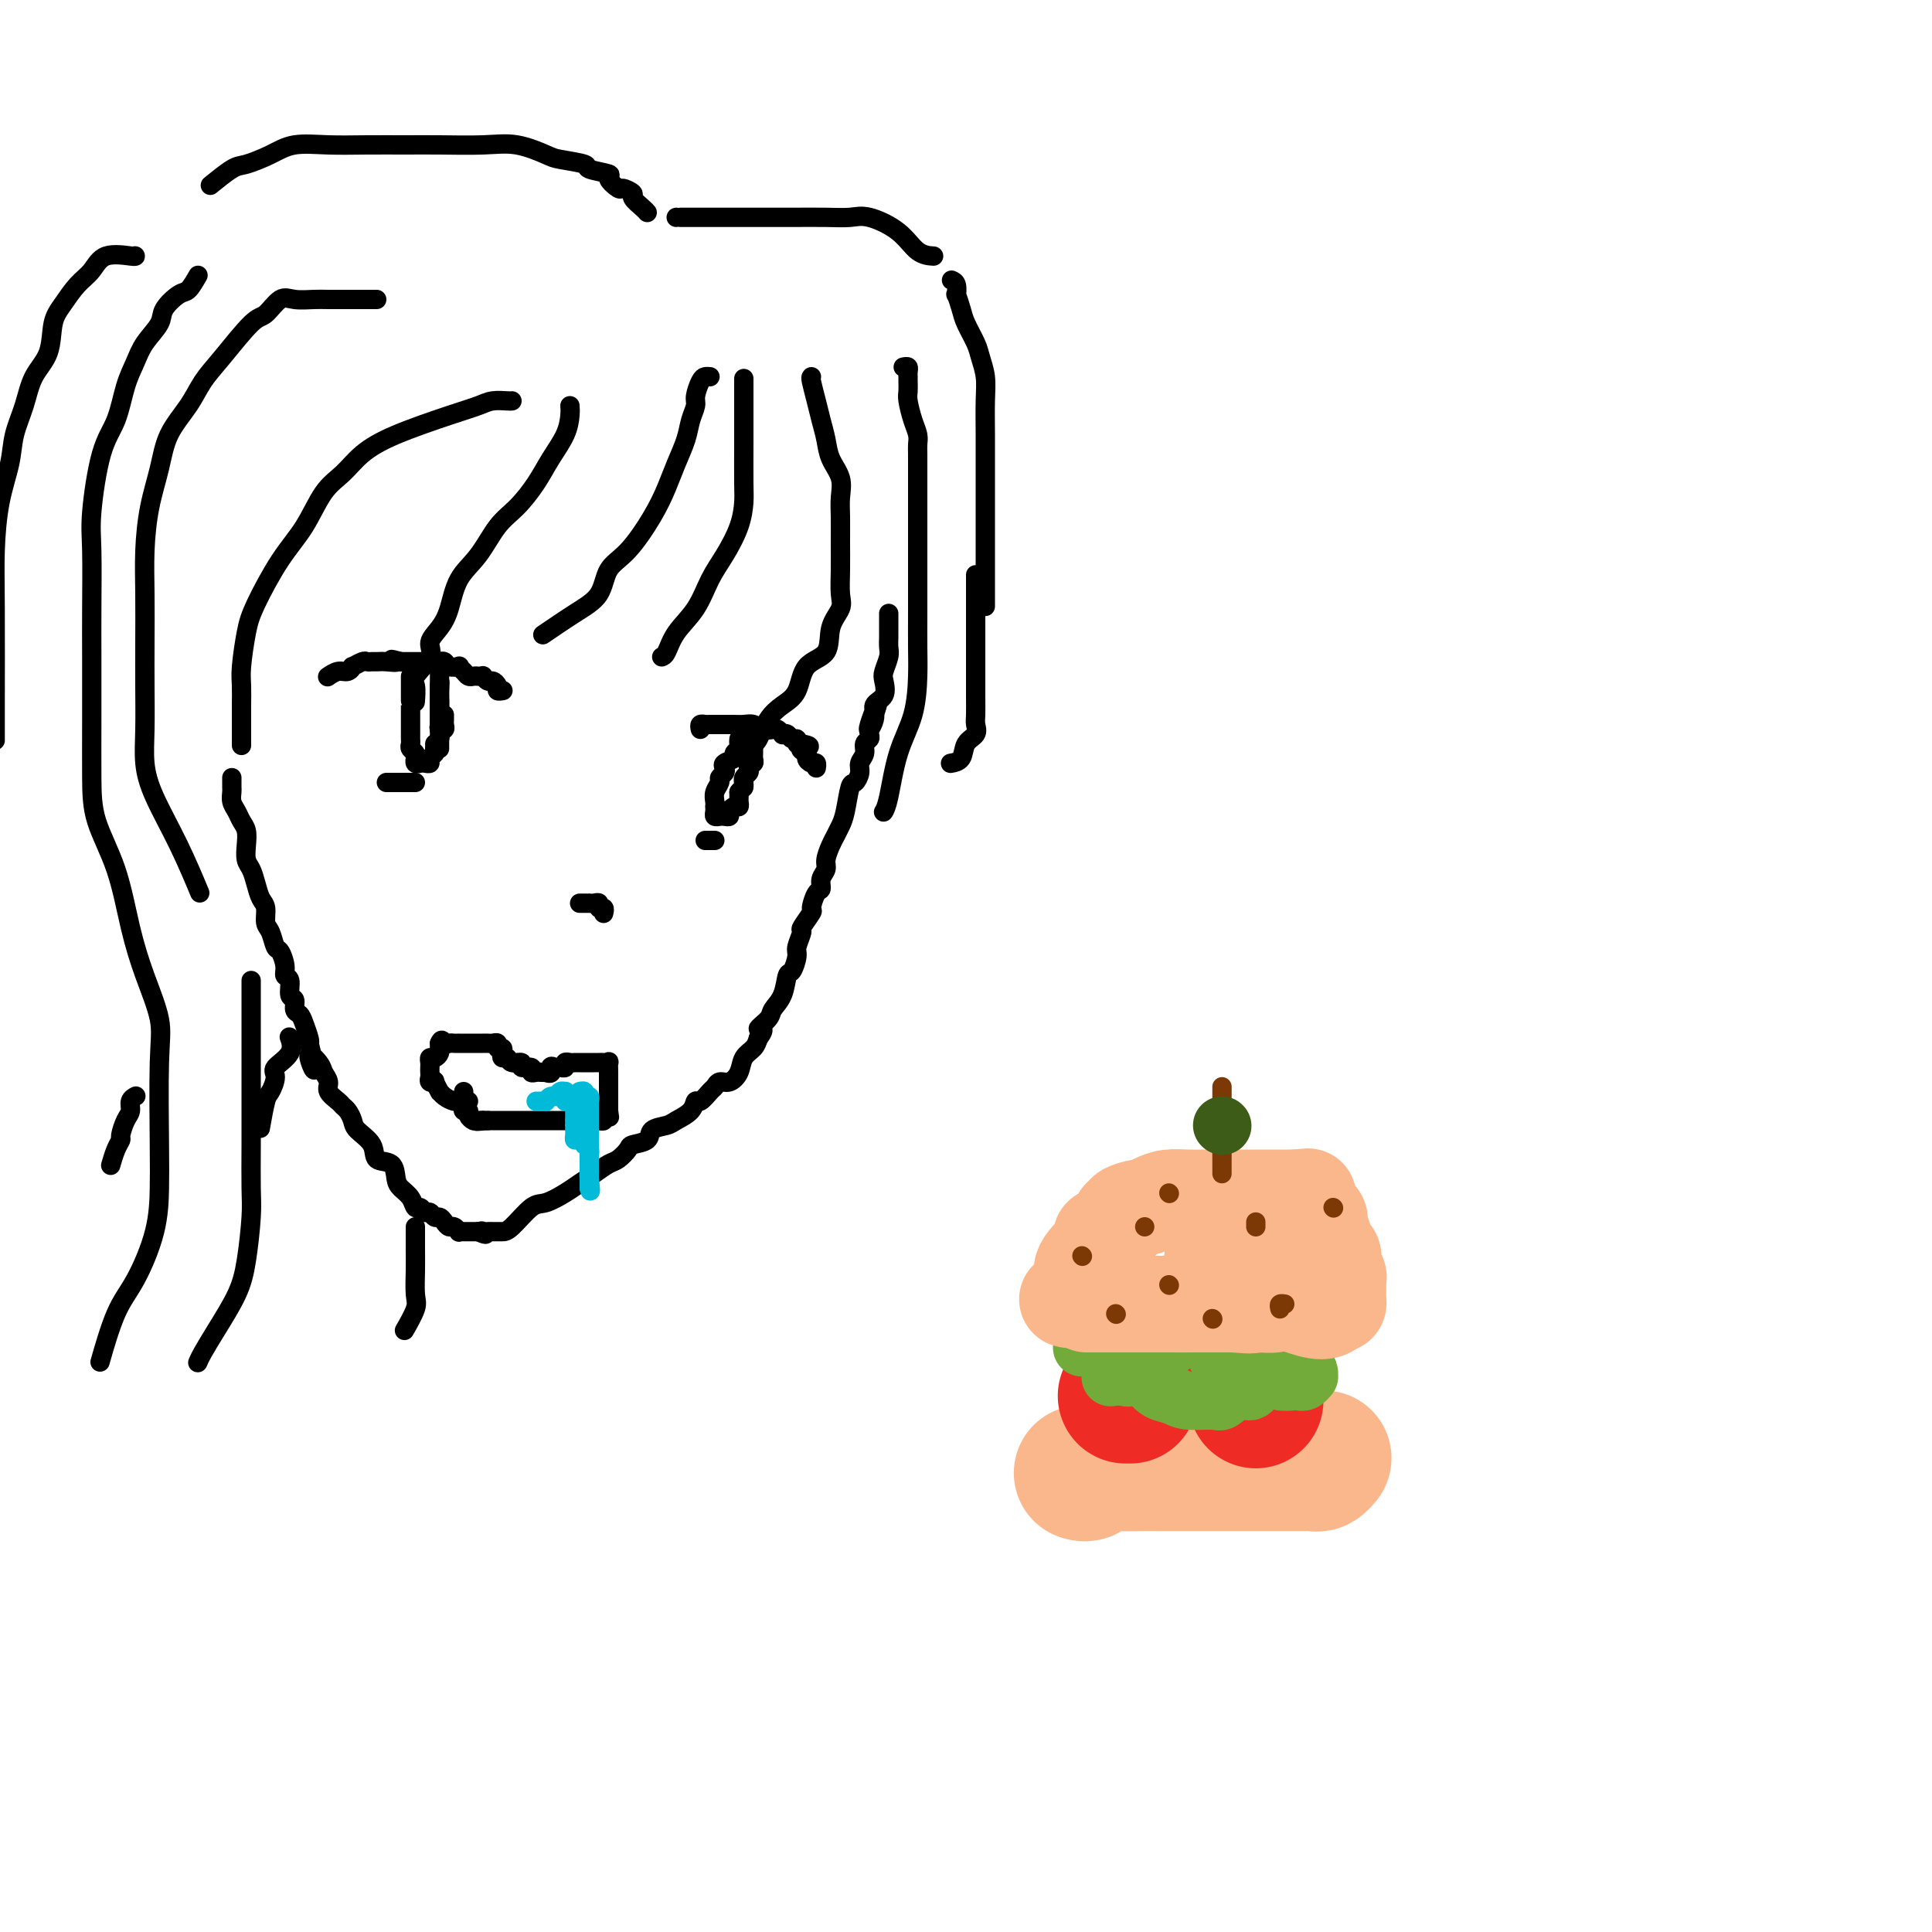 <svg viewBox='0 0 400 400' version='1.1' xmlns='http://www.w3.org/2000/svg' xmlns:xlink='http://www.w3.org/1999/xlink'><g fill='none' stroke='#000000' stroke-width='4' stroke-linecap='round' stroke-linejoin='round'><path d='M48,161c-0.000,0.448 -0.001,0.897 0,1c0.001,0.103 0.003,-0.138 0,0c-0.003,0.138 -0.012,0.656 0,1c0.012,0.344 0.045,0.514 0,1c-0.045,0.486 -0.170,1.288 0,2c0.170,0.712 0.633,1.335 1,2c0.367,0.665 0.637,1.371 1,2c0.363,0.629 0.818,1.182 1,2c0.182,0.818 0.090,1.900 0,3c-0.090,1.100 -0.178,2.219 0,3c0.178,0.781 0.621,1.225 1,2c0.379,0.775 0.693,1.883 1,3c0.307,1.117 0.607,2.244 1,3c0.393,0.756 0.878,1.142 1,2c0.122,0.858 -0.121,2.187 0,3c0.121,0.813 0.606,1.111 1,2c0.394,0.889 0.698,2.369 1,3c0.302,0.631 0.602,0.415 1,1c0.398,0.585 0.895,1.973 1,3c0.105,1.027 -0.183,1.694 0,2c0.183,0.306 0.837,0.253 1,1c0.163,0.747 -0.164,2.296 0,3c0.164,0.704 0.818,0.563 1,1c0.182,0.437 -0.109,1.451 0,2c0.109,0.549 0.617,0.632 1,1c0.383,0.368 0.642,1.022 1,2c0.358,0.978 0.817,2.279 1,3c0.183,0.721 0.092,0.860 0,1'/><path d='M64,216c2.365,9.153 0.278,4.535 0,3c-0.278,-1.535 1.253,0.012 2,1c0.747,0.988 0.711,1.417 1,2c0.289,0.583 0.903,1.321 1,2c0.097,0.679 -0.324,1.298 0,2c0.324,0.702 1.394,1.486 2,2c0.606,0.514 0.748,0.759 1,1c0.252,0.241 0.615,0.478 1,1c0.385,0.522 0.793,1.328 1,2c0.207,0.672 0.213,1.209 1,2c0.787,0.791 2.357,1.836 3,3c0.643,1.164 0.361,2.447 1,3c0.639,0.553 2.199,0.377 3,1c0.801,0.623 0.845,2.047 1,3c0.155,0.953 0.423,1.436 1,2c0.577,0.564 1.464,1.208 2,2c0.536,0.792 0.721,1.733 1,2c0.279,0.267 0.652,-0.139 1,0c0.348,0.139 0.671,0.825 1,1c0.329,0.175 0.666,-0.159 1,0c0.334,0.159 0.667,0.812 1,1c0.333,0.188 0.668,-0.089 1,0c0.332,0.089 0.663,0.546 1,1c0.337,0.454 0.681,0.906 1,1c0.319,0.094 0.611,-0.171 1,0c0.389,0.171 0.873,0.778 1,1c0.127,0.222 -0.104,0.060 0,0c0.104,-0.060 0.543,-0.016 1,0c0.457,0.016 0.931,0.004 1,0c0.069,-0.004 -0.266,-0.001 0,0c0.266,0.001 1.133,0.001 2,0'/><path d='M99,255c2.405,1.083 1.418,0.290 1,0c-0.418,-0.290 -0.267,-0.078 0,0c0.267,0.078 0.650,0.021 1,0c0.350,-0.021 0.667,-0.006 1,0c0.333,0.006 0.682,0.003 1,0c0.318,-0.003 0.606,-0.007 1,0c0.394,0.007 0.895,0.024 2,-1c1.105,-1.024 2.812,-3.089 4,-4c1.188,-0.911 1.855,-0.668 3,-1c1.145,-0.332 2.768,-1.240 4,-2c1.232,-0.760 2.075,-1.373 3,-2c0.925,-0.627 1.933,-1.267 3,-2c1.067,-0.733 2.192,-1.557 3,-2c0.808,-0.443 1.300,-0.504 2,-1c0.700,-0.496 1.609,-1.429 2,-2c0.391,-0.571 0.263,-0.782 1,-1c0.737,-0.218 2.337,-0.442 3,-1c0.663,-0.558 0.387,-1.450 1,-2c0.613,-0.550 2.114,-0.758 3,-1c0.886,-0.242 1.158,-0.516 2,-1c0.842,-0.484 2.253,-1.176 3,-2c0.747,-0.824 0.829,-1.780 1,-2c0.171,-0.220 0.430,0.296 1,0c0.570,-0.296 1.452,-1.405 2,-2c0.548,-0.595 0.762,-0.677 1,-1c0.238,-0.323 0.501,-0.887 1,-1c0.499,-0.113 1.233,0.227 2,0c0.767,-0.227 1.566,-1.020 2,-2c0.434,-0.980 0.501,-2.149 1,-3c0.499,-0.851 1.428,-1.386 2,-2c0.572,-0.614 0.786,-1.307 1,-2'/><path d='M157,215c2.053,-2.676 0.185,-1.867 0,-2c-0.185,-0.133 1.312,-1.210 2,-2c0.688,-0.790 0.567,-1.294 1,-2c0.433,-0.706 1.421,-1.616 2,-3c0.579,-1.384 0.748,-3.244 1,-4c0.252,-0.756 0.587,-0.410 1,-1c0.413,-0.590 0.903,-2.117 1,-3c0.097,-0.883 -0.199,-1.124 0,-2c0.199,-0.876 0.893,-2.389 1,-3c0.107,-0.611 -0.374,-0.320 0,-1c0.374,-0.680 1.602,-2.332 2,-3c0.398,-0.668 -0.033,-0.353 0,-1c0.033,-0.647 0.530,-2.255 1,-3c0.470,-0.745 0.914,-0.626 1,-1c0.086,-0.374 -0.184,-1.241 0,-2c0.184,-0.759 0.823,-1.411 1,-2c0.177,-0.589 -0.107,-1.117 0,-2c0.107,-0.883 0.606,-2.122 1,-3c0.394,-0.878 0.683,-1.397 1,-2c0.317,-0.603 0.663,-1.292 1,-2c0.337,-0.708 0.663,-1.436 1,-3c0.337,-1.564 0.683,-3.966 1,-5c0.317,-1.034 0.606,-0.701 1,-1c0.394,-0.299 0.894,-1.232 1,-2c0.106,-0.768 -0.182,-1.372 0,-2c0.182,-0.628 0.833,-1.282 1,-2c0.167,-0.718 -0.151,-1.502 0,-2c0.151,-0.498 0.771,-0.711 1,-1c0.229,-0.289 0.065,-0.654 0,-1c-0.065,-0.346 -0.033,-0.673 0,-1'/><path d='M180,151c3.489,-10.110 0.711,-3.384 0,-1c-0.711,2.384 0.646,0.427 1,-1c0.354,-1.427 -0.294,-2.326 0,-3c0.294,-0.674 1.529,-1.125 2,-2c0.471,-0.875 0.179,-2.174 0,-3c-0.179,-0.826 -0.244,-1.178 0,-2c0.244,-0.822 0.797,-2.114 1,-3c0.203,-0.886 0.054,-1.365 0,-2c-0.054,-0.635 -0.015,-1.427 0,-2c0.015,-0.573 0.004,-0.927 0,-1c-0.004,-0.073 -0.001,0.134 0,0c0.001,-0.134 0.000,-0.611 0,-1c-0.000,-0.389 -0.000,-0.692 0,-1c0.000,-0.308 0.000,-0.621 0,-1c-0.000,-0.379 -0.000,-0.822 0,-1c0.000,-0.178 0.000,-0.089 0,0'/><path d='M187,76c0.423,-0.082 0.845,-0.163 1,0c0.155,0.163 0.042,0.572 0,1c-0.042,0.428 -0.012,0.875 0,1c0.012,0.125 0.006,-0.073 0,0c-0.006,0.073 -0.012,0.418 0,1c0.012,0.582 0.042,1.402 0,2c-0.042,0.598 -0.155,0.974 0,2c0.155,1.026 0.577,2.702 1,4c0.423,1.298 0.845,2.220 1,3c0.155,0.780 0.041,1.419 0,2c-0.041,0.581 -0.011,1.104 0,2c0.011,0.896 0.003,2.165 0,3c-0.003,0.835 -0.001,1.235 0,2c0.001,0.765 0.000,1.893 0,3c-0.000,1.107 -0.000,2.193 0,3c0.000,0.807 0.000,1.336 0,3c-0.000,1.664 -0.000,4.464 0,6c0.000,1.536 0.000,1.807 0,3c-0.000,1.193 -0.001,3.307 0,5c0.001,1.693 0.005,2.965 0,5c-0.005,2.035 -0.018,4.831 0,7c0.018,2.169 0.068,3.709 0,6c-0.068,2.291 -0.253,5.332 -1,8c-0.747,2.668 -2.056,4.963 -3,8c-0.944,3.037 -1.523,6.818 -2,9c-0.477,2.182 -0.850,2.766 -1,3c-0.150,0.234 -0.075,0.117 0,0'/><path d='M168,78c-0.090,0.065 -0.180,0.131 0,1c0.180,0.869 0.630,2.542 1,4c0.370,1.458 0.659,2.700 1,4c0.341,1.300 0.732,2.657 1,4c0.268,1.343 0.411,2.671 1,4c0.589,1.329 1.622,2.658 2,4c0.378,1.342 0.101,2.698 0,4c-0.101,1.302 -0.025,2.550 0,4c0.025,1.450 -0.001,3.103 0,5c0.001,1.897 0.028,4.038 0,6c-0.028,1.962 -0.112,3.744 0,5c0.112,1.256 0.421,1.985 0,3c-0.421,1.015 -1.572,2.316 -2,4c-0.428,1.684 -0.135,3.751 -1,5c-0.865,1.249 -2.890,1.680 -4,3c-1.110,1.320 -1.306,3.531 -2,5c-0.694,1.469 -1.885,2.198 -3,3c-1.115,0.802 -2.155,1.679 -3,3c-0.845,1.321 -1.497,3.086 -2,4c-0.503,0.914 -0.858,0.975 -1,1c-0.142,0.025 -0.071,0.012 0,0'/><path d='M154,79c-0.000,-0.567 -0.000,-1.134 0,0c0.000,1.134 0.000,3.968 0,6c-0.000,2.032 -0.002,3.262 0,4c0.002,0.738 0.006,0.983 0,3c-0.006,2.017 -0.021,5.804 0,8c0.021,2.196 0.079,2.799 0,4c-0.079,1.201 -0.293,2.998 -1,5c-0.707,2.002 -1.905,4.207 -3,6c-1.095,1.793 -2.087,3.174 -3,5c-0.913,1.826 -1.747,4.097 -3,6c-1.253,1.903 -2.923,3.438 -4,5c-1.077,1.562 -1.559,3.151 -2,4c-0.441,0.849 -0.840,0.957 -1,1c-0.160,0.043 -0.080,0.022 0,0'/><path d='M147,78c-0.342,-0.034 -0.683,-0.067 -1,0c-0.317,0.067 -0.609,0.236 -1,1c-0.391,0.764 -0.881,2.125 -1,3c-0.119,0.875 0.134,1.264 0,2c-0.134,0.736 -0.656,1.817 -1,3c-0.344,1.183 -0.510,2.466 -1,4c-0.490,1.534 -1.304,3.318 -2,5c-0.696,1.682 -1.273,3.261 -2,5c-0.727,1.739 -1.605,3.636 -3,6c-1.395,2.364 -3.306,5.194 -5,7c-1.694,1.806 -3.169,2.586 -4,4c-0.831,1.414 -1.016,3.461 -2,5c-0.984,1.539 -2.765,2.568 -5,4c-2.235,1.432 -4.924,3.266 -6,4c-1.076,0.734 -0.538,0.367 0,0'/><path d='M118,84c0.040,0.513 0.080,1.025 0,2c-0.080,0.975 -0.278,2.411 -1,4c-0.722,1.589 -1.966,3.331 -3,5c-1.034,1.669 -1.856,3.266 -3,5c-1.144,1.734 -2.610,3.604 -4,5c-1.390,1.396 -2.703,2.316 -4,4c-1.297,1.684 -2.576,4.131 -4,6c-1.424,1.869 -2.991,3.160 -4,5c-1.009,1.840 -1.459,4.230 -2,6c-0.541,1.770 -1.175,2.920 -2,4c-0.825,1.080 -1.843,2.090 -2,3c-0.157,0.910 0.546,1.719 0,3c-0.546,1.281 -2.342,3.034 -3,4c-0.658,0.966 -0.177,1.145 0,2c0.177,0.855 0.051,2.387 0,3c-0.051,0.613 -0.025,0.306 0,0'/><path d='M106,83c-0.146,0.021 -0.291,0.042 -1,0c-0.709,-0.042 -1.981,-0.147 -3,0c-1.019,0.147 -1.784,0.546 -3,1c-1.216,0.454 -2.884,0.964 -6,2c-3.116,1.036 -7.680,2.596 -11,4c-3.320,1.404 -5.398,2.650 -7,4c-1.602,1.350 -2.730,2.804 -4,4c-1.270,1.196 -2.683,2.133 -4,4c-1.317,1.867 -2.539,4.663 -4,7c-1.461,2.337 -3.162,4.214 -5,7c-1.838,2.786 -3.813,6.482 -5,9c-1.187,2.518 -1.586,3.858 -2,6c-0.414,2.142 -0.843,5.086 -1,7c-0.157,1.914 -0.042,2.797 0,4c0.042,1.203 0.011,2.726 0,4c-0.011,1.274 -0.003,2.300 0,3c0.003,0.700 0.001,1.073 0,2c-0.001,0.927 -0.000,2.408 0,3c0.000,0.592 0.000,0.296 0,0'/><path d='M78,62c-0.640,0.000 -1.280,0.001 -2,0c-0.720,-0.001 -1.518,-0.003 -3,0c-1.482,0.003 -3.646,0.012 -5,0c-1.354,-0.012 -1.896,-0.044 -3,0c-1.104,0.044 -2.770,0.164 -4,0c-1.230,-0.164 -2.023,-0.611 -3,0c-0.977,0.611 -2.136,2.279 -3,3c-0.864,0.721 -1.432,0.494 -3,2c-1.568,1.506 -4.135,4.746 -6,7c-1.865,2.254 -3.028,3.523 -4,5c-0.972,1.477 -1.753,3.161 -3,5c-1.247,1.839 -2.961,3.831 -4,6c-1.039,2.169 -1.403,4.513 -2,7c-0.597,2.487 -1.428,5.116 -2,8c-0.572,2.884 -0.885,6.023 -1,9c-0.115,2.977 -0.032,5.792 0,9c0.032,3.208 0.012,6.808 0,10c-0.012,3.192 -0.017,5.977 0,9c0.017,3.023 0.054,6.286 0,9c-0.054,2.714 -0.200,4.879 0,7c0.200,2.121 0.744,4.197 2,7c1.256,2.803 3.223,6.331 5,10c1.777,3.669 3.365,7.477 4,9c0.635,1.523 0.318,0.762 0,0'/><path d='M41,57c-0.707,1.228 -1.415,2.457 -2,3c-0.585,0.543 -1.049,0.402 -2,1c-0.951,0.598 -2.391,1.935 -3,3c-0.609,1.065 -0.389,1.859 -1,3c-0.611,1.141 -2.054,2.629 -3,4c-0.946,1.371 -1.396,2.624 -2,4c-0.604,1.376 -1.363,2.875 -2,5c-0.637,2.125 -1.151,4.877 -2,7c-0.849,2.123 -2.031,3.618 -3,7c-0.969,3.382 -1.724,8.650 -2,12c-0.276,3.350 -0.074,4.781 0,8c0.074,3.219 0.020,8.226 0,12c-0.020,3.774 -0.007,6.313 0,10c0.007,3.687 0.007,8.520 0,13c-0.007,4.480 -0.022,8.606 0,12c0.022,3.394 0.080,6.055 1,9c0.920,2.945 2.702,6.173 4,10c1.298,3.827 2.113,8.252 3,12c0.887,3.748 1.845,6.820 3,10c1.155,3.180 2.505,6.467 3,9c0.495,2.533 0.135,4.312 0,9c-0.135,4.688 -0.044,12.285 0,17c0.044,4.715 0.043,6.547 0,9c-0.043,2.453 -0.128,5.528 -1,9c-0.872,3.472 -2.533,7.343 -4,10c-1.467,2.657 -2.741,4.100 -4,7c-1.259,2.900 -2.503,7.257 -3,9c-0.497,1.743 -0.249,0.871 0,0'/><path d='M52,203c0.000,1.776 0.000,3.552 0,5c-0.000,1.448 -0.000,2.568 0,5c0.000,2.432 0.001,6.176 0,9c-0.001,2.824 -0.003,4.729 0,7c0.003,2.271 0.011,4.909 0,8c-0.011,3.091 -0.040,6.636 0,9c0.040,2.364 0.148,3.547 0,6c-0.148,2.453 -0.551,6.178 -1,9c-0.449,2.822 -0.944,4.742 -2,7c-1.056,2.258 -2.675,4.853 -4,7c-1.325,2.147 -2.357,3.847 -3,5c-0.643,1.153 -0.898,1.758 -1,2c-0.102,0.242 -0.051,0.121 0,0'/><path d='M28,53c-0.019,-0.020 -0.038,-0.040 0,0c0.038,0.040 0.134,0.138 -1,0c-1.134,-0.138 -3.498,-0.514 -5,0c-1.502,0.514 -2.141,1.918 -3,3c-0.859,1.082 -1.939,1.841 -3,3c-1.061,1.159 -2.104,2.717 -3,4c-0.896,1.283 -1.644,2.292 -2,4c-0.356,1.708 -0.318,4.117 -1,6c-0.682,1.883 -2.084,3.241 -3,5c-0.916,1.759 -1.345,3.920 -2,6c-0.655,2.080 -1.534,4.079 -2,6c-0.466,1.921 -0.517,3.763 -1,6c-0.483,2.237 -1.397,4.870 -2,8c-0.603,3.130 -0.894,6.759 -1,10c-0.106,3.241 -0.029,6.096 0,12c0.029,5.904 0.008,14.859 0,20c-0.008,5.141 -0.002,6.469 0,7c0.002,0.531 0.001,0.266 0,0'/><path d='M134,44c-0.181,-0.217 -0.361,-0.435 -1,-1c-0.639,-0.565 -1.735,-1.479 -2,-2c-0.265,-0.521 0.301,-0.650 0,-1c-0.301,-0.350 -1.469,-0.920 -2,-1c-0.531,-0.080 -0.425,0.329 -1,0c-0.575,-0.329 -1.831,-1.398 -2,-2c-0.169,-0.602 0.751,-0.737 0,-1c-0.751,-0.263 -3.171,-0.652 -4,-1c-0.829,-0.348 -0.065,-0.653 -1,-1c-0.935,-0.347 -3.568,-0.734 -5,-1c-1.432,-0.266 -1.664,-0.411 -3,-1c-1.336,-0.589 -3.775,-1.622 -6,-2c-2.225,-0.378 -4.234,-0.101 -7,0c-2.766,0.101 -6.287,0.026 -9,0c-2.713,-0.026 -4.618,-0.001 -7,0c-2.382,0.001 -5.240,-0.020 -8,0c-2.760,0.020 -5.423,0.083 -8,0c-2.577,-0.083 -5.070,-0.312 -7,0c-1.930,0.312 -3.299,1.167 -5,2c-1.701,0.833 -3.734,1.646 -5,2c-1.266,0.354 -1.764,0.249 -3,1c-1.236,0.751 -3.210,2.357 -4,3c-0.790,0.643 -0.395,0.321 0,0'/><path d='M140,45c0.507,0.000 1.014,0.000 1,0c-0.014,-0.000 -0.550,-0.000 1,0c1.550,0.000 5.184,0.001 8,0c2.816,-0.001 4.813,-0.002 7,0c2.187,0.002 4.563,0.008 7,0c2.437,-0.008 4.934,-0.030 7,0c2.066,0.030 3.699,0.113 5,0c1.301,-0.113 2.268,-0.423 4,0c1.732,0.423 4.227,1.577 6,3c1.773,1.423 2.823,3.114 4,4c1.177,0.886 2.479,0.967 3,1c0.521,0.033 0.260,0.016 0,0'/><path d='M197,58c0.416,0.176 0.831,0.353 1,1c0.169,0.647 0.090,1.766 0,2c-0.090,0.234 -0.193,-0.416 0,0c0.193,0.416 0.682,1.899 1,3c0.318,1.101 0.463,1.821 1,3c0.537,1.179 1.464,2.816 2,4c0.536,1.184 0.679,1.913 1,3c0.321,1.087 0.818,2.532 1,4c0.182,1.468 0.049,2.960 0,5c-0.049,2.040 -0.013,4.628 0,7c0.013,2.372 0.004,4.528 0,7c-0.004,2.472 -0.001,5.261 0,9c0.001,3.739 0.000,8.430 0,12c-0.000,3.570 -0.000,6.020 0,7c0.000,0.980 0.000,0.490 0,0'/><path d='M202,119c0.000,0.499 0.000,0.999 0,2c-0.000,1.001 -0.000,2.504 0,4c0.000,1.496 0.000,2.985 0,5c-0.000,2.015 -0.001,4.556 0,6c0.001,1.444 0.002,1.791 0,3c-0.002,1.209 -0.008,3.281 0,5c0.008,1.719 0.028,3.084 0,4c-0.028,0.916 -0.106,1.384 0,2c0.106,0.616 0.396,1.381 0,2c-0.396,0.619 -1.477,1.094 -2,2c-0.523,0.906 -0.487,2.244 -1,3c-0.513,0.756 -1.575,0.930 -2,1c-0.425,0.070 -0.212,0.035 0,0'/><path d='M97,228c-0.305,-0.002 -0.610,-0.003 -1,0c-0.390,0.003 -0.865,0.011 -1,0c-0.135,-0.011 0.070,-0.039 0,0c-0.070,0.039 -0.415,0.147 -1,0c-0.585,-0.147 -1.410,-0.547 -2,-1c-0.590,-0.453 -0.947,-0.958 -1,-1c-0.053,-0.042 0.196,0.378 0,0c-0.196,-0.378 -0.837,-1.554 -1,-2c-0.163,-0.446 0.152,-0.161 0,0c-0.152,0.161 -0.773,0.198 -1,0c-0.227,-0.198 -0.062,-0.631 0,-1c0.062,-0.369 0.019,-0.672 0,-1c-0.019,-0.328 -0.015,-0.679 0,-1c0.015,-0.321 0.043,-0.612 0,-1c-0.043,-0.388 -0.155,-0.874 0,-1c0.155,-0.126 0.577,0.107 1,0c0.423,-0.107 0.845,-0.554 1,-1c0.155,-0.446 0.042,-0.889 0,-1c-0.042,-0.111 -0.012,0.111 0,0c0.012,-0.111 0.006,-0.556 0,-1'/><path d='M91,216c0.487,-1.238 0.703,-0.332 1,0c0.297,0.332 0.675,0.089 1,0c0.325,-0.089 0.598,-0.024 1,0c0.402,0.024 0.934,0.006 1,0c0.066,-0.006 -0.332,-0.002 0,0c0.332,0.002 1.395,0.000 2,0c0.605,-0.000 0.754,-0.000 1,0c0.246,0.000 0.590,0.000 1,0c0.410,-0.000 0.884,-0.001 1,0c0.116,0.001 -0.128,0.004 0,0c0.128,-0.004 0.626,-0.016 1,0c0.374,0.016 0.622,0.060 1,0c0.378,-0.060 0.885,-0.222 1,0c0.115,0.222 -0.162,0.829 0,1c0.162,0.171 0.763,-0.094 1,0c0.237,0.094 0.110,0.546 0,1c-0.110,0.454 -0.203,0.910 0,1c0.203,0.090 0.703,-0.187 1,0c0.297,0.187 0.390,0.839 1,1c0.610,0.161 1.736,-0.167 2,0c0.264,0.167 -0.333,0.829 0,1c0.333,0.171 1.595,-0.150 2,0c0.405,0.150 -0.046,0.772 0,1c0.046,0.228 0.589,0.061 1,0c0.411,-0.061 0.689,-0.018 1,0c0.311,0.018 0.656,0.009 1,0'/><path d='M113,222c1.724,0.701 1.036,-0.548 1,-1c-0.036,-0.452 0.582,-0.107 1,0c0.418,0.107 0.637,-0.024 1,0c0.363,0.024 0.871,0.203 1,0c0.129,-0.203 -0.120,-0.786 0,-1c0.120,-0.214 0.610,-0.057 1,0c0.390,0.057 0.682,0.015 1,0c0.318,-0.015 0.663,-0.004 1,0c0.337,0.004 0.668,0.001 1,0c0.332,-0.001 0.667,0.000 1,0c0.333,-0.000 0.664,-0.002 1,0c0.336,0.002 0.679,0.007 1,0c0.321,-0.007 0.622,-0.027 1,0c0.378,0.027 0.833,0.102 1,0c0.167,-0.102 0.045,-0.382 0,0c-0.045,0.382 -0.012,1.426 0,2c0.012,0.574 0.003,0.679 0,1c-0.003,0.321 -0.001,0.859 0,1c0.001,0.141 0.000,-0.116 0,0c-0.000,0.116 -0.000,0.605 0,1c0.000,0.395 0.000,0.697 0,1c-0.000,0.303 -0.000,0.606 0,1c0.000,0.394 0.000,0.879 0,1c-0.000,0.121 -0.000,-0.121 0,0c0.000,0.121 0.000,0.606 0,1c-0.000,0.394 -0.000,0.697 0,1'/><path d='M126,230c0.219,1.790 0.266,1.264 0,1c-0.266,-0.264 -0.846,-0.267 -1,0c-0.154,0.267 0.117,0.804 0,1c-0.117,0.196 -0.622,0.053 -1,0c-0.378,-0.053 -0.630,-0.014 -1,0c-0.370,0.014 -0.859,0.004 -1,0c-0.141,-0.004 0.064,-0.001 0,0c-0.064,0.001 -0.398,0.000 -1,0c-0.602,-0.000 -1.472,-0.000 -2,0c-0.528,0.000 -0.713,0.000 -1,0c-0.287,-0.000 -0.678,-0.000 -1,0c-0.322,0.000 -0.577,0.000 -1,0c-0.423,-0.000 -1.013,-0.000 -2,0c-0.987,0.000 -2.372,0.000 -3,0c-0.628,-0.000 -0.500,-0.000 -1,0c-0.500,0.000 -1.627,0.000 -2,0c-0.373,-0.000 0.007,-0.000 0,0c-0.007,0.000 -0.401,0.000 -1,0c-0.599,-0.000 -1.404,-0.000 -2,0c-0.596,0.000 -0.985,0.000 -1,0c-0.015,-0.000 0.342,-0.000 0,0c-0.342,0.000 -1.383,0.000 -2,0c-0.617,-0.000 -0.808,-0.000 -1,0'/><path d='M101,232c-4.045,0.313 -1.657,0.094 -1,0c0.657,-0.094 -0.416,-0.063 -1,0c-0.584,0.063 -0.678,0.157 -1,0c-0.322,-0.157 -0.871,-0.567 -1,-1c-0.129,-0.433 0.162,-0.889 0,-1c-0.162,-0.111 -0.775,0.124 -1,0c-0.225,-0.124 -0.060,-0.608 0,-1c0.060,-0.392 0.016,-0.693 0,-1c-0.016,-0.307 -0.004,-0.621 0,-1c0.004,-0.379 0.001,-0.823 0,-1c-0.001,-0.177 -0.001,-0.089 0,0'/></g>
<g fill='none' stroke='#00BAD8' stroke-width='4' stroke-linecap='round' stroke-linejoin='round'><path d='M111,228c0.303,0.009 0.606,0.017 1,0c0.394,-0.017 0.879,-0.061 1,0c0.121,0.061 -0.121,0.227 0,0c0.121,-0.227 0.607,-0.846 1,-1c0.393,-0.154 0.694,0.158 1,0c0.306,-0.158 0.617,-0.785 1,-1c0.383,-0.215 0.837,-0.019 1,0c0.163,0.019 0.033,-0.139 0,0c-0.033,0.139 0.030,0.576 0,1c-0.030,0.424 -0.152,0.834 0,1c0.152,0.166 0.577,0.089 1,0c0.423,-0.089 0.845,-0.189 1,0c0.155,0.189 0.042,0.666 0,1c-0.042,0.334 -0.012,0.524 0,1c0.012,0.476 0.006,1.238 0,2'/><path d='M119,232c0.309,1.168 0.082,1.088 0,1c-0.082,-0.088 -0.019,-0.182 0,0c0.019,0.182 -0.005,0.641 0,1c0.005,0.359 0.039,0.617 0,1c-0.039,0.383 -0.150,0.890 0,1c0.150,0.110 0.562,-0.178 1,0c0.438,0.178 0.902,0.821 1,1c0.098,0.179 -0.170,-0.106 0,0c0.170,0.106 0.778,0.602 1,1c0.222,0.398 0.060,0.698 0,1c-0.060,0.302 -0.016,0.605 0,1c0.016,0.395 0.004,0.883 0,1c-0.004,0.117 -0.001,-0.137 0,0c0.001,0.137 0.000,0.664 0,1c-0.000,0.336 -0.000,0.482 0,1c0.000,0.518 0.000,1.407 0,2c-0.000,0.593 -0.000,0.891 0,1c0.000,0.109 0.000,0.029 0,0c-0.000,-0.029 -0.000,-0.008 0,0c0.000,0.008 0.000,0.004 0,0'/><path d='M122,246c0.464,1.762 0.124,-0.834 0,-2c-0.124,-1.166 -0.033,-0.904 0,-1c0.033,-0.096 0.009,-0.551 0,-1c-0.009,-0.449 -0.002,-0.894 0,-1c0.002,-0.106 0.001,0.126 0,0c-0.001,-0.126 -0.000,-0.611 0,-1c0.000,-0.389 0.000,-0.682 0,-1c-0.000,-0.318 -0.000,-0.662 0,-1c0.000,-0.338 0.000,-0.669 0,-1c-0.000,-0.331 -0.000,-0.662 0,-1c0.000,-0.338 0.000,-0.682 0,-1c-0.000,-0.318 -0.000,-0.610 0,-1c0.000,-0.390 0.000,-0.878 0,-1c-0.000,-0.122 -0.000,0.122 0,0c0.000,-0.122 0.000,-0.610 0,-1c-0.000,-0.390 -0.000,-0.683 0,-1c0.000,-0.317 0.000,-0.659 0,-1'/><path d='M122,230c0.000,-2.642 0.001,-1.248 0,-1c-0.001,0.248 -0.004,-0.651 0,-1c0.004,-0.349 0.016,-0.150 0,0c-0.016,0.150 -0.061,0.250 0,0c0.061,-0.250 0.226,-0.852 0,-1c-0.226,-0.148 -0.844,0.156 -1,0c-0.156,-0.156 0.150,-0.773 0,-1c-0.150,-0.227 -0.757,-0.065 -1,0c-0.243,0.065 -0.121,0.032 0,0'/></g>
<g fill='none' stroke='#000000' stroke-width='4' stroke-linecap='round' stroke-linejoin='round'><path d='M145,151c-0.091,-0.423 -0.183,-0.845 0,-1c0.183,-0.155 0.640,-0.041 1,0c0.360,0.041 0.621,0.011 1,0c0.379,-0.011 0.875,-0.003 1,0c0.125,0.003 -0.122,0.001 0,0c0.122,-0.001 0.613,0.000 1,0c0.387,-0.000 0.670,-0.001 1,0c0.330,0.001 0.707,0.004 1,0c0.293,-0.004 0.502,-0.015 1,0c0.498,0.015 1.285,0.056 2,0c0.715,-0.056 1.358,-0.207 2,0c0.642,0.207 1.281,0.774 2,1c0.719,0.226 1.516,0.112 2,0c0.484,-0.112 0.654,-0.222 1,0c0.346,0.222 0.867,0.777 1,1c0.133,0.223 -0.123,0.116 0,0c0.123,-0.116 0.624,-0.241 1,0c0.376,0.241 0.627,0.848 1,1c0.373,0.152 0.870,-0.151 1,0c0.130,0.151 -0.106,0.758 0,1c0.106,0.242 0.553,0.121 1,0'/><path d='M166,154c3.185,0.642 0.647,0.745 0,1c-0.647,0.255 0.597,0.660 1,1c0.403,0.340 -0.036,0.613 0,1c0.036,0.387 0.546,0.887 1,1c0.454,0.113 0.853,-0.162 1,0c0.147,0.162 0.042,0.761 0,1c-0.042,0.239 -0.021,0.120 0,0'/><path d='M104,143c0.120,-0.022 0.240,-0.043 0,0c-0.240,0.043 -0.839,0.151 -1,0c-0.161,-0.151 0.115,-0.562 0,-1c-0.115,-0.438 -0.622,-0.902 -1,-1c-0.378,-0.098 -0.626,0.170 -1,0c-0.374,-0.170 -0.874,-0.777 -1,-1c-0.126,-0.223 0.121,-0.063 0,0c-0.121,0.063 -0.611,0.027 -1,0c-0.389,-0.027 -0.677,-0.046 -1,0c-0.323,0.046 -0.682,0.157 -1,0c-0.318,-0.157 -0.596,-0.582 -1,-1c-0.404,-0.418 -0.935,-0.830 -1,-1c-0.065,-0.170 0.337,-0.098 0,0c-0.337,0.098 -1.414,0.222 -2,0c-0.586,-0.222 -0.682,-0.792 -1,-1c-0.318,-0.208 -0.859,-0.056 -1,0c-0.141,0.056 0.117,0.015 0,0c-0.117,-0.015 -0.610,-0.004 -1,0c-0.390,0.004 -0.678,0.001 -1,0c-0.322,-0.001 -0.678,-0.000 -1,0c-0.322,0.000 -0.611,0.000 -1,0c-0.389,-0.000 -0.878,-0.000 -1,0c-0.122,0.000 0.122,0.000 0,0c-0.122,-0.000 -0.610,-0.000 -1,0c-0.390,0.000 -0.683,0.000 -1,0c-0.317,-0.000 -0.659,-0.000 -1,0'/><path d='M83,137c-3.383,-0.928 -1.341,-0.248 -1,0c0.341,0.248 -1.021,0.065 -2,0c-0.979,-0.065 -1.577,-0.013 -2,0c-0.423,0.013 -0.673,-0.012 -1,0c-0.327,0.012 -0.731,0.060 -1,0c-0.269,-0.060 -0.403,-0.227 -1,0c-0.597,0.227 -1.656,0.849 -2,1c-0.344,0.151 0.027,-0.170 0,0c-0.027,0.170 -0.450,0.829 -1,1c-0.550,0.171 -1.225,-0.146 -2,0c-0.775,0.146 -1.650,0.756 -2,1c-0.350,0.244 -0.175,0.122 0,0'/><path d='M153,153c-0.035,0.333 -0.069,0.667 0,1c0.069,0.333 0.243,0.667 0,1c-0.243,0.333 -0.901,0.667 -1,1c-0.099,0.333 0.362,0.667 0,1c-0.362,0.333 -1.546,0.666 -2,1c-0.454,0.334 -0.178,0.670 0,1c0.178,0.330 0.258,0.655 0,1c-0.258,0.345 -0.854,0.709 -1,1c-0.146,0.291 0.157,0.508 0,1c-0.157,0.492 -0.774,1.259 -1,2c-0.226,0.741 -0.061,1.456 0,2c0.061,0.544 0.020,0.916 0,1c-0.020,0.084 -0.017,-0.121 0,0c0.017,0.121 0.047,0.569 0,1c-0.047,0.431 -0.171,0.845 0,1c0.171,0.155 0.637,0.052 1,0c0.363,-0.052 0.623,-0.052 1,0c0.377,0.052 0.872,0.154 1,0c0.128,-0.154 -0.109,-0.566 0,-1c0.109,-0.434 0.565,-0.890 1,-1c0.435,-0.110 0.849,0.125 1,0c0.151,-0.125 0.041,-0.611 0,-1c-0.041,-0.389 -0.012,-0.683 0,-1c0.012,-0.317 0.006,-0.659 0,-1'/><path d='M153,164c0.692,-0.936 0.921,-0.776 1,-1c0.079,-0.224 0.007,-0.833 0,-1c-0.007,-0.167 0.050,0.109 0,0c-0.050,-0.109 -0.206,-0.603 0,-1c0.206,-0.397 0.773,-0.698 1,-1c0.227,-0.302 0.113,-0.606 0,-1c-0.113,-0.394 -0.227,-0.879 0,-1c0.227,-0.121 0.793,0.123 1,0c0.207,-0.123 0.056,-0.611 0,-1c-0.056,-0.389 -0.015,-0.679 0,-1c0.015,-0.321 0.004,-0.674 0,-1c-0.004,-0.326 -0.001,-0.626 0,-1c0.001,-0.374 0.000,-0.821 0,-1c-0.000,-0.179 -0.000,-0.089 0,0'/><path d='M85,140c0.000,0.334 0.000,0.668 0,1c-0.000,0.332 -0.000,0.663 0,1c0.000,0.337 0.000,0.679 0,1c-0.000,0.321 -0.000,0.620 0,1c0.000,0.380 0.000,0.842 0,1c-0.000,0.158 -0.000,0.010 0,0c0.000,-0.010 0.000,0.116 0,1c-0.000,0.884 -0.000,2.527 0,3c0.000,0.473 0.000,-0.224 0,0c-0.000,0.224 -0.001,1.370 0,2c0.001,0.630 0.004,0.746 0,1c-0.004,0.254 -0.015,0.646 0,1c0.015,0.354 0.057,0.668 0,1c-0.057,0.332 -0.212,0.681 0,1c0.212,0.319 0.792,0.607 1,1c0.208,0.393 0.044,0.890 0,1c-0.044,0.110 0.031,-0.166 0,0c-0.031,0.166 -0.167,0.773 0,1c0.167,0.227 0.637,0.072 1,0c0.363,-0.072 0.619,-0.061 1,0c0.381,0.061 0.886,0.171 1,0c0.114,-0.171 -0.161,-0.623 0,-1c0.161,-0.377 0.760,-0.679 1,-1c0.240,-0.321 0.120,-0.660 0,-1'/><path d='M90,155c0.558,-0.674 -0.047,-0.859 0,-1c0.047,-0.141 0.745,-0.237 1,-1c0.255,-0.763 0.068,-2.193 0,-3c-0.068,-0.807 -0.018,-0.989 0,-1c0.018,-0.011 0.005,0.151 0,0c-0.005,-0.151 -0.001,-0.614 0,-1c0.001,-0.386 0.000,-0.695 0,-1c-0.000,-0.305 -0.000,-0.607 0,-1c0.000,-0.393 0.000,-0.878 0,-1c-0.000,-0.122 -0.000,0.117 0,0c0.000,-0.117 0.000,-0.590 0,-1c-0.000,-0.410 -0.000,-0.755 0,-1c0.000,-0.245 0.000,-0.388 0,-1c-0.000,-0.612 -0.000,-1.692 0,-2c0.000,-0.308 0.000,0.155 0,0c-0.000,-0.155 -0.000,-0.928 0,-1c0.000,-0.072 0.000,0.558 0,1c-0.000,0.442 -0.000,0.698 0,1c0.000,0.302 0.000,0.651 0,1'/><path d='M91,142c0.155,-1.828 0.041,0.102 0,1c-0.041,0.898 -0.011,0.764 0,1c0.011,0.236 0.003,0.841 0,1c-0.003,0.159 -0.001,-0.130 0,0c0.001,0.130 0.001,0.679 0,1c-0.001,0.321 -0.001,0.415 0,1c0.001,0.585 0.004,1.660 0,2c-0.004,0.340 -0.015,-0.055 0,0c0.015,0.055 0.057,0.561 0,1c-0.057,0.439 -0.211,0.812 0,1c0.211,0.188 0.789,0.190 1,0c0.211,-0.190 0.057,-0.573 0,-1c-0.057,-0.427 -0.015,-0.898 0,-1c0.015,-0.102 0.004,0.165 0,0c-0.004,-0.165 -0.001,-0.761 0,-1c0.001,-0.239 0.001,-0.119 0,0'/><path d='M91,145c0.000,0.331 0.000,0.662 0,1c0.000,0.338 0.000,0.682 0,1c0.000,0.318 0.000,0.610 0,1c0.000,0.390 0.000,0.878 0,1c0.000,0.122 -0.000,-0.121 0,0c0.000,0.121 0.000,0.606 0,1c0.000,0.394 0.000,0.697 0,1c0.000,0.303 0.000,0.607 0,1c0.000,0.393 0.000,0.876 0,1c0.000,0.124 0.000,-0.111 0,0c0.000,0.111 0.000,0.568 0,1c-0.000,0.432 0.000,0.838 0,1c0.000,0.162 0.000,0.081 0,0'/><path d='M80,162c0.333,0.000 0.666,0.000 1,0c0.334,0.000 0.668,0.000 1,0c0.332,0.000 0.663,0.000 1,0c0.337,0.000 0.679,0.000 1,0c0.321,0.000 0.622,0.000 1,0c0.378,0.000 0.832,0.000 1,0c0.168,0.000 0.048,0.000 0,0c-0.048,0.000 -0.024,0.000 0,0'/><path d='M146,174c0.310,0.000 0.619,0.000 1,0c0.381,0.000 0.833,0.000 1,0c0.167,0.000 0.048,0.000 0,0c-0.048,0.000 -0.024,0.000 0,0'/><path d='M120,187c0.304,-0.001 0.607,-0.001 1,0c0.393,0.001 0.875,0.004 1,0c0.125,-0.004 -0.106,-0.016 0,0c0.106,0.016 0.550,0.061 1,0c0.450,-0.061 0.905,-0.226 1,0c0.095,0.226 -0.171,0.845 0,1c0.171,0.155 0.778,-0.154 1,0c0.222,0.154 0.060,0.772 0,1c-0.060,0.228 -0.017,0.065 0,0c0.017,-0.065 0.009,-0.033 0,0'/><path d='M86,254c0.000,0.435 0.000,0.869 0,1c-0.000,0.131 -0.001,-0.043 0,0c0.001,0.043 0.002,0.302 0,1c-0.002,0.698 -0.008,1.834 0,3c0.008,1.166 0.030,2.362 0,4c-0.030,1.638 -0.111,3.717 0,5c0.111,1.283 0.415,1.768 0,3c-0.415,1.232 -1.547,3.209 -2,4c-0.453,0.791 -0.226,0.395 0,0'/><path d='M60,215c-0.093,-0.259 -0.186,-0.518 0,0c0.186,0.518 0.649,1.812 0,3c-0.649,1.188 -2.412,2.270 -3,3c-0.588,0.730 0.000,1.107 0,2c-0.000,0.893 -0.588,2.301 -1,3c-0.412,0.699 -0.649,0.688 -1,2c-0.351,1.312 -0.814,3.946 -1,5c-0.186,1.054 -0.093,0.527 0,0'/><path d='M28,227c0.119,-0.063 0.238,-0.125 0,0c-0.238,0.125 -0.834,0.439 -1,1c-0.166,0.561 0.096,1.370 0,2c-0.096,0.630 -0.551,1.080 -1,2c-0.449,0.920 -0.891,2.309 -1,3c-0.109,0.691 0.114,0.682 0,1c-0.114,0.318 -0.567,0.961 -1,2c-0.433,1.039 -0.847,2.472 -1,3c-0.153,0.528 -0.044,0.151 0,0c0.044,-0.151 0.022,-0.075 0,0'/></g>
<g fill='none' stroke='#FBB78C' stroke-width='28' stroke-linecap='round' stroke-linejoin='round'><path d='M224,305c-0.090,-0.033 -0.180,-0.065 0,0c0.180,0.065 0.630,0.228 1,0c0.370,-0.228 0.661,-0.846 1,-1c0.339,-0.154 0.725,0.155 1,0c0.275,-0.155 0.439,-0.774 1,-1c0.561,-0.226 1.517,-0.061 3,0c1.483,0.061 3.491,0.016 5,0c1.509,-0.016 2.519,-0.004 4,0c1.481,0.004 3.434,0.001 5,0c1.566,-0.001 2.744,-0.000 4,0c1.256,0.000 2.588,0.000 4,0c1.412,-0.000 2.903,-0.000 4,0c1.097,0.000 1.799,-0.000 3,0c1.201,0.000 2.902,0.000 4,0c1.098,-0.000 1.593,-0.000 2,0c0.407,0.000 0.725,0.001 1,0c0.275,-0.001 0.508,-0.004 1,0c0.492,0.004 1.242,0.015 2,0c0.758,-0.015 1.523,-0.056 2,0c0.477,0.056 0.667,0.207 1,0c0.333,-0.207 0.809,-0.774 1,-1c0.191,-0.226 0.095,-0.113 0,0'/></g>
<g fill='none' stroke='#EE2B24' stroke-width='28' stroke-linecap='round' stroke-linejoin='round'><path d='M234,289c-0.417,0.000 -0.833,0.000 -1,0c-0.167,0.000 -0.083,0.000 0,0'/><path d='M260,290c0.000,0.000 0.000,0.000 0,0c0.000,0.000 0.000,0.000 0,0'/></g>
<g fill='none' stroke='#73AB3A' stroke-width='12' stroke-linecap='round' stroke-linejoin='round'><path d='M230,280c0.002,0.257 0.003,0.514 0,1c-0.003,0.486 -0.012,1.202 0,2c0.012,0.798 0.045,1.677 0,2c-0.045,0.323 -0.168,0.089 0,0c0.168,-0.089 0.626,-0.032 1,0c0.374,0.032 0.664,0.039 1,0c0.336,-0.039 0.720,-0.124 1,0c0.280,0.124 0.458,0.457 1,0c0.542,-0.457 1.447,-1.703 2,-2c0.553,-0.297 0.754,0.355 1,1c0.246,0.645 0.539,1.283 1,2c0.461,0.717 1.092,1.515 2,2c0.908,0.485 2.093,0.659 3,1c0.907,0.341 1.535,0.848 3,1c1.465,0.152 3.766,-0.051 5,0c1.234,0.051 1.402,0.357 2,0c0.598,-0.357 1.627,-1.377 2,-2c0.373,-0.623 0.090,-0.847 0,-1c-0.090,-0.153 0.014,-0.233 0,0c-0.014,0.233 -0.147,0.781 0,1c0.147,0.219 0.573,0.110 1,0'/><path d='M256,288c1.726,-0.306 1.040,-0.071 1,0c-0.040,0.071 0.567,-0.023 1,0c0.433,0.023 0.693,0.164 1,0c0.307,-0.164 0.660,-0.633 1,-1c0.340,-0.367 0.666,-0.630 1,-1c0.334,-0.370 0.674,-0.845 1,-1c0.326,-0.155 0.637,0.011 1,0c0.363,-0.011 0.780,-0.198 1,0c0.220,0.198 0.245,0.781 1,1c0.755,0.219 2.241,0.074 3,0c0.759,-0.074 0.793,-0.075 1,0c0.207,0.075 0.589,0.228 1,0c0.411,-0.228 0.852,-0.836 1,-1c0.148,-0.164 0.004,0.115 0,0c-0.004,-0.115 0.131,-0.623 0,-1c-0.131,-0.377 -0.528,-0.623 -1,-1c-0.472,-0.377 -1.019,-0.886 -2,-1c-0.981,-0.114 -2.396,0.165 -4,0c-1.604,-0.165 -3.397,-0.776 -5,-1c-1.603,-0.224 -3.017,-0.062 -4,0c-0.983,0.062 -1.534,0.022 -2,0c-0.466,-0.022 -0.847,-0.027 -1,0c-0.153,0.027 -0.080,0.084 0,0c0.080,-0.084 0.166,-0.310 0,-1c-0.166,-0.690 -0.583,-1.845 -1,-3'/><path d='M251,277c-0.101,-0.784 0.145,-0.743 0,-1c-0.145,-0.257 -0.683,-0.811 -1,-1c-0.317,-0.189 -0.412,-0.013 -1,0c-0.588,0.013 -1.667,-0.137 -2,0c-0.333,0.137 0.081,0.562 0,1c-0.081,0.438 -0.658,0.888 -1,1c-0.342,0.112 -0.449,-0.114 -1,0c-0.551,0.114 -1.547,0.566 -2,1c-0.453,0.434 -0.364,0.848 -1,1c-0.636,0.152 -1.999,0.041 -3,0c-1.001,-0.041 -1.642,-0.011 -2,0c-0.358,0.011 -0.433,0.003 -1,0c-0.567,-0.003 -1.626,-0.001 -2,0c-0.374,0.001 -0.062,0.000 -1,0c-0.938,-0.000 -3.127,-0.000 -4,0c-0.873,0.000 -0.430,0.000 -1,0c-0.570,-0.000 -2.154,-0.000 -3,0c-0.846,0.000 -0.956,0.000 -1,0c-0.044,-0.000 -0.022,-0.000 0,0'/></g>
<g fill='none' stroke='#FBB78C' stroke-width='20' stroke-linecap='round' stroke-linejoin='round'><path d='M221,269c0.417,0.118 0.834,0.236 1,0c0.166,-0.236 0.083,-0.826 0,-1c-0.083,-0.174 -0.164,0.067 0,0c0.164,-0.067 0.572,-0.442 1,-1c0.428,-0.558 0.875,-1.300 1,-2c0.125,-0.700 -0.073,-1.358 0,-2c0.073,-0.642 0.415,-1.268 1,-2c0.585,-0.732 1.412,-1.571 2,-2c0.588,-0.429 0.936,-0.447 1,-1c0.064,-0.553 -0.156,-1.641 0,-2c0.156,-0.359 0.687,0.010 1,0c0.313,-0.010 0.407,-0.398 1,-1c0.593,-0.602 1.686,-1.419 2,-2c0.314,-0.581 -0.152,-0.925 0,-1c0.152,-0.075 0.922,0.121 1,0c0.078,-0.121 -0.535,-0.558 0,-1c0.535,-0.442 2.218,-0.889 3,-1c0.782,-0.111 0.662,0.114 1,0c0.338,-0.114 1.133,-0.566 2,-1c0.867,-0.434 1.807,-0.848 3,-1c1.193,-0.152 2.640,-0.041 4,0c1.360,0.041 2.632,0.011 4,0c1.368,-0.011 2.831,-0.003 4,0c1.169,0.003 2.042,0.001 3,0c0.958,-0.001 1.999,-0.000 3,0c1.001,0.000 1.962,0.000 3,0c1.038,-0.000 2.154,-0.000 3,0c0.846,0.000 1.423,0.000 2,0'/><path d='M268,248c5.124,-0.362 1.933,-0.266 1,0c-0.933,0.266 0.391,0.701 1,1c0.609,0.299 0.502,0.461 1,1c0.498,0.539 1.602,1.454 2,2c0.398,0.546 0.092,0.723 0,1c-0.092,0.277 0.031,0.656 0,1c-0.031,0.344 -0.214,0.655 0,1c0.214,0.345 0.827,0.725 1,1c0.173,0.275 -0.093,0.444 0,1c0.093,0.556 0.547,1.497 1,2c0.453,0.503 0.906,0.568 1,1c0.094,0.432 -0.171,1.233 0,2c0.171,0.767 0.778,1.501 1,2c0.222,0.499 0.060,0.764 0,1c-0.060,0.236 -0.019,0.442 0,1c0.019,0.558 0.015,1.469 0,2c-0.015,0.531 -0.043,0.681 0,1c0.043,0.319 0.155,0.805 0,1c-0.155,0.195 -0.578,0.097 -1,0'/><path d='M276,270c-1.151,2.785 -5.530,0.746 -8,0c-2.470,-0.746 -3.033,-0.200 -4,0c-0.967,0.200 -2.338,0.054 -3,0c-0.662,-0.054 -0.615,-0.014 -1,0c-0.385,0.014 -1.202,0.004 -2,0c-0.798,-0.004 -1.575,-0.001 -2,0c-0.425,0.001 -0.497,0.000 -1,0c-0.503,-0.000 -1.438,-0.000 -2,0c-0.562,0.000 -0.750,0.000 -1,0c-0.250,-0.000 -0.562,-0.000 -1,0c-0.438,0.000 -1.000,0.000 -2,0c-1.000,-0.000 -2.436,-0.000 -3,0c-0.564,0.000 -0.256,0.000 -1,0c-0.744,-0.000 -2.542,-0.000 -3,0c-0.458,0.000 0.422,0.000 0,0c-0.422,-0.000 -2.145,-0.000 -3,0c-0.855,0.000 -0.841,0.000 -1,0c-0.159,-0.000 -0.490,-0.000 -1,0c-0.510,0.000 -1.197,0.000 -2,0c-0.803,-0.000 -1.721,-0.000 -2,0c-0.279,0.000 0.080,0.000 0,0c-0.080,-0.000 -0.599,-0.000 -1,0c-0.401,0.000 -0.683,0.000 -1,0c-0.317,-0.000 -0.668,-0.000 -1,0c-0.332,0.000 -0.644,0.000 -1,0c-0.356,0.000 -0.755,0.000 -1,0c-0.245,0.000 -0.335,0.000 -1,0c-0.665,0.000 -1.904,0.000 -2,0c-0.096,0.000 0.952,0.000 2,0'/><path d='M227,270c-4.297,-0.002 9.460,-0.008 15,0c5.540,0.008 2.861,0.031 4,0c1.139,-0.031 6.095,-0.117 9,0c2.905,0.117 3.758,0.435 5,0c1.242,-0.435 2.873,-1.623 4,-2c1.127,-0.377 1.751,0.057 2,0c0.249,-0.057 0.124,-0.604 0,-1c-0.124,-0.396 -0.248,-0.642 0,-1c0.248,-0.358 0.869,-0.828 1,-1c0.131,-0.172 -0.228,-0.047 -1,0c-0.772,0.047 -1.959,0.016 -3,0c-1.041,-0.016 -1.938,-0.015 -3,0c-1.062,0.015 -2.289,0.046 -3,0c-0.711,-0.046 -0.907,-0.170 -2,0c-1.093,0.170 -3.081,0.633 -4,1c-0.919,0.367 -0.767,0.638 -1,1c-0.233,0.362 -0.852,0.817 -1,1c-0.148,0.183 0.173,0.096 1,0c0.827,-0.096 2.160,-0.201 4,-1c1.840,-0.799 4.188,-2.292 6,-3c1.812,-0.708 3.089,-0.631 4,-1c0.911,-0.369 1.455,-1.185 2,-2'/><path d='M266,261c2.753,-1.308 1.136,-1.080 0,-1c-1.136,0.080 -1.790,0.010 -2,0c-0.210,-0.010 0.024,0.040 -1,0c-1.024,-0.040 -3.304,-0.168 -5,0c-1.696,0.168 -2.806,0.634 -4,1c-1.194,0.366 -2.470,0.634 -3,1c-0.530,0.366 -0.314,0.832 0,1c0.314,0.168 0.726,0.038 1,0c0.274,-0.038 0.410,0.018 1,0c0.590,-0.018 1.632,-0.108 3,0c1.368,0.108 3.060,0.413 4,0c0.940,-0.413 1.127,-1.546 1,-2c-0.127,-0.454 -0.568,-0.230 -1,0c-0.432,0.230 -0.855,0.465 -1,0c-0.145,-0.465 -0.013,-1.631 0,-2c0.013,-0.369 -0.091,0.059 0,0c0.091,-0.059 0.379,-0.604 0,-1c-0.379,-0.396 -1.425,-0.642 -2,-1c-0.575,-0.358 -0.679,-0.828 -1,-1c-0.321,-0.172 -0.859,-0.046 -1,0c-0.141,0.046 0.116,0.012 0,0c-0.116,-0.012 -0.605,-0.004 -1,0c-0.395,0.004 -0.698,0.002 -1,0'/><path d='M253,256c-1.533,-0.867 -1.867,0.467 -2,1c-0.133,0.533 -0.067,0.267 0,0'/></g>
<g fill='none' stroke='#7C3805' stroke-width='4' stroke-linecap='round' stroke-linejoin='round'><path d='M224,260c0.000,0.000 0.100,0.100 0.1,0.1'/><path d='M237,254c0.000,0.000 0.000,0.000 0,0c0.000,0.000 0.000,0.000 0,0'/><path d='M260,253c0.000,0.417 0.000,0.833 0,1c0.000,0.167 0.000,0.083 0,0'/><path d='M251,273c0.000,0.000 0.100,0.100 0.1,0.1'/><path d='M265,271c-0.111,-0.422 -0.222,-0.844 0,-1c0.222,-0.156 0.778,-0.044 1,0c0.222,0.044 0.111,0.022 0,0'/><path d='M276,250c0.000,0.000 0.100,0.100 0.1,0.1'/><path d='M242,247c0.000,0.000 0.100,0.100 0.1,0.1'/><path d='M242,266c0.000,0.000 0.100,0.100 0.1,0.1'/><path d='M231,272c0.000,0.000 0.100,0.100 0.1,0.1'/><path d='M253,243c0.000,-0.303 0.000,-0.605 0,-1c0.000,-0.395 0.000,-0.882 0,-1c0.000,-0.118 0.000,0.135 0,0c-0.000,-0.135 0.000,-0.657 0,-1c0.000,-0.343 0.000,-0.508 0,-1c-0.000,-0.492 -0.000,-1.312 0,-2c0.000,-0.688 0.000,-1.245 0,-2c0.000,-0.755 -0.000,-1.708 0,-2c0.000,-0.292 0.000,0.077 0,0c-0.000,-0.077 0.000,-0.599 0,-1c-0.000,-0.401 0.000,-0.681 0,-1c0.000,-0.319 0.000,-0.677 0,-1c0.000,-0.323 0.000,-0.611 0,-1c0.000,-0.389 -0.000,-0.878 0,-1c0.000,-0.122 0.000,0.125 0,0c0.000,-0.125 0.000,-0.621 0,-1c0.000,-0.379 0.000,-0.640 0,-1c0.000,-0.360 0.000,-0.817 0,-1c0.000,-0.183 0.000,-0.091 0,0'/></g>
<g fill='none' stroke='#3D5C18' stroke-width='12' stroke-linecap='round' stroke-linejoin='round'><path d='M253,233c0.000,0.000 0.100,0.100 0.1,0.1'/></g>
</svg>